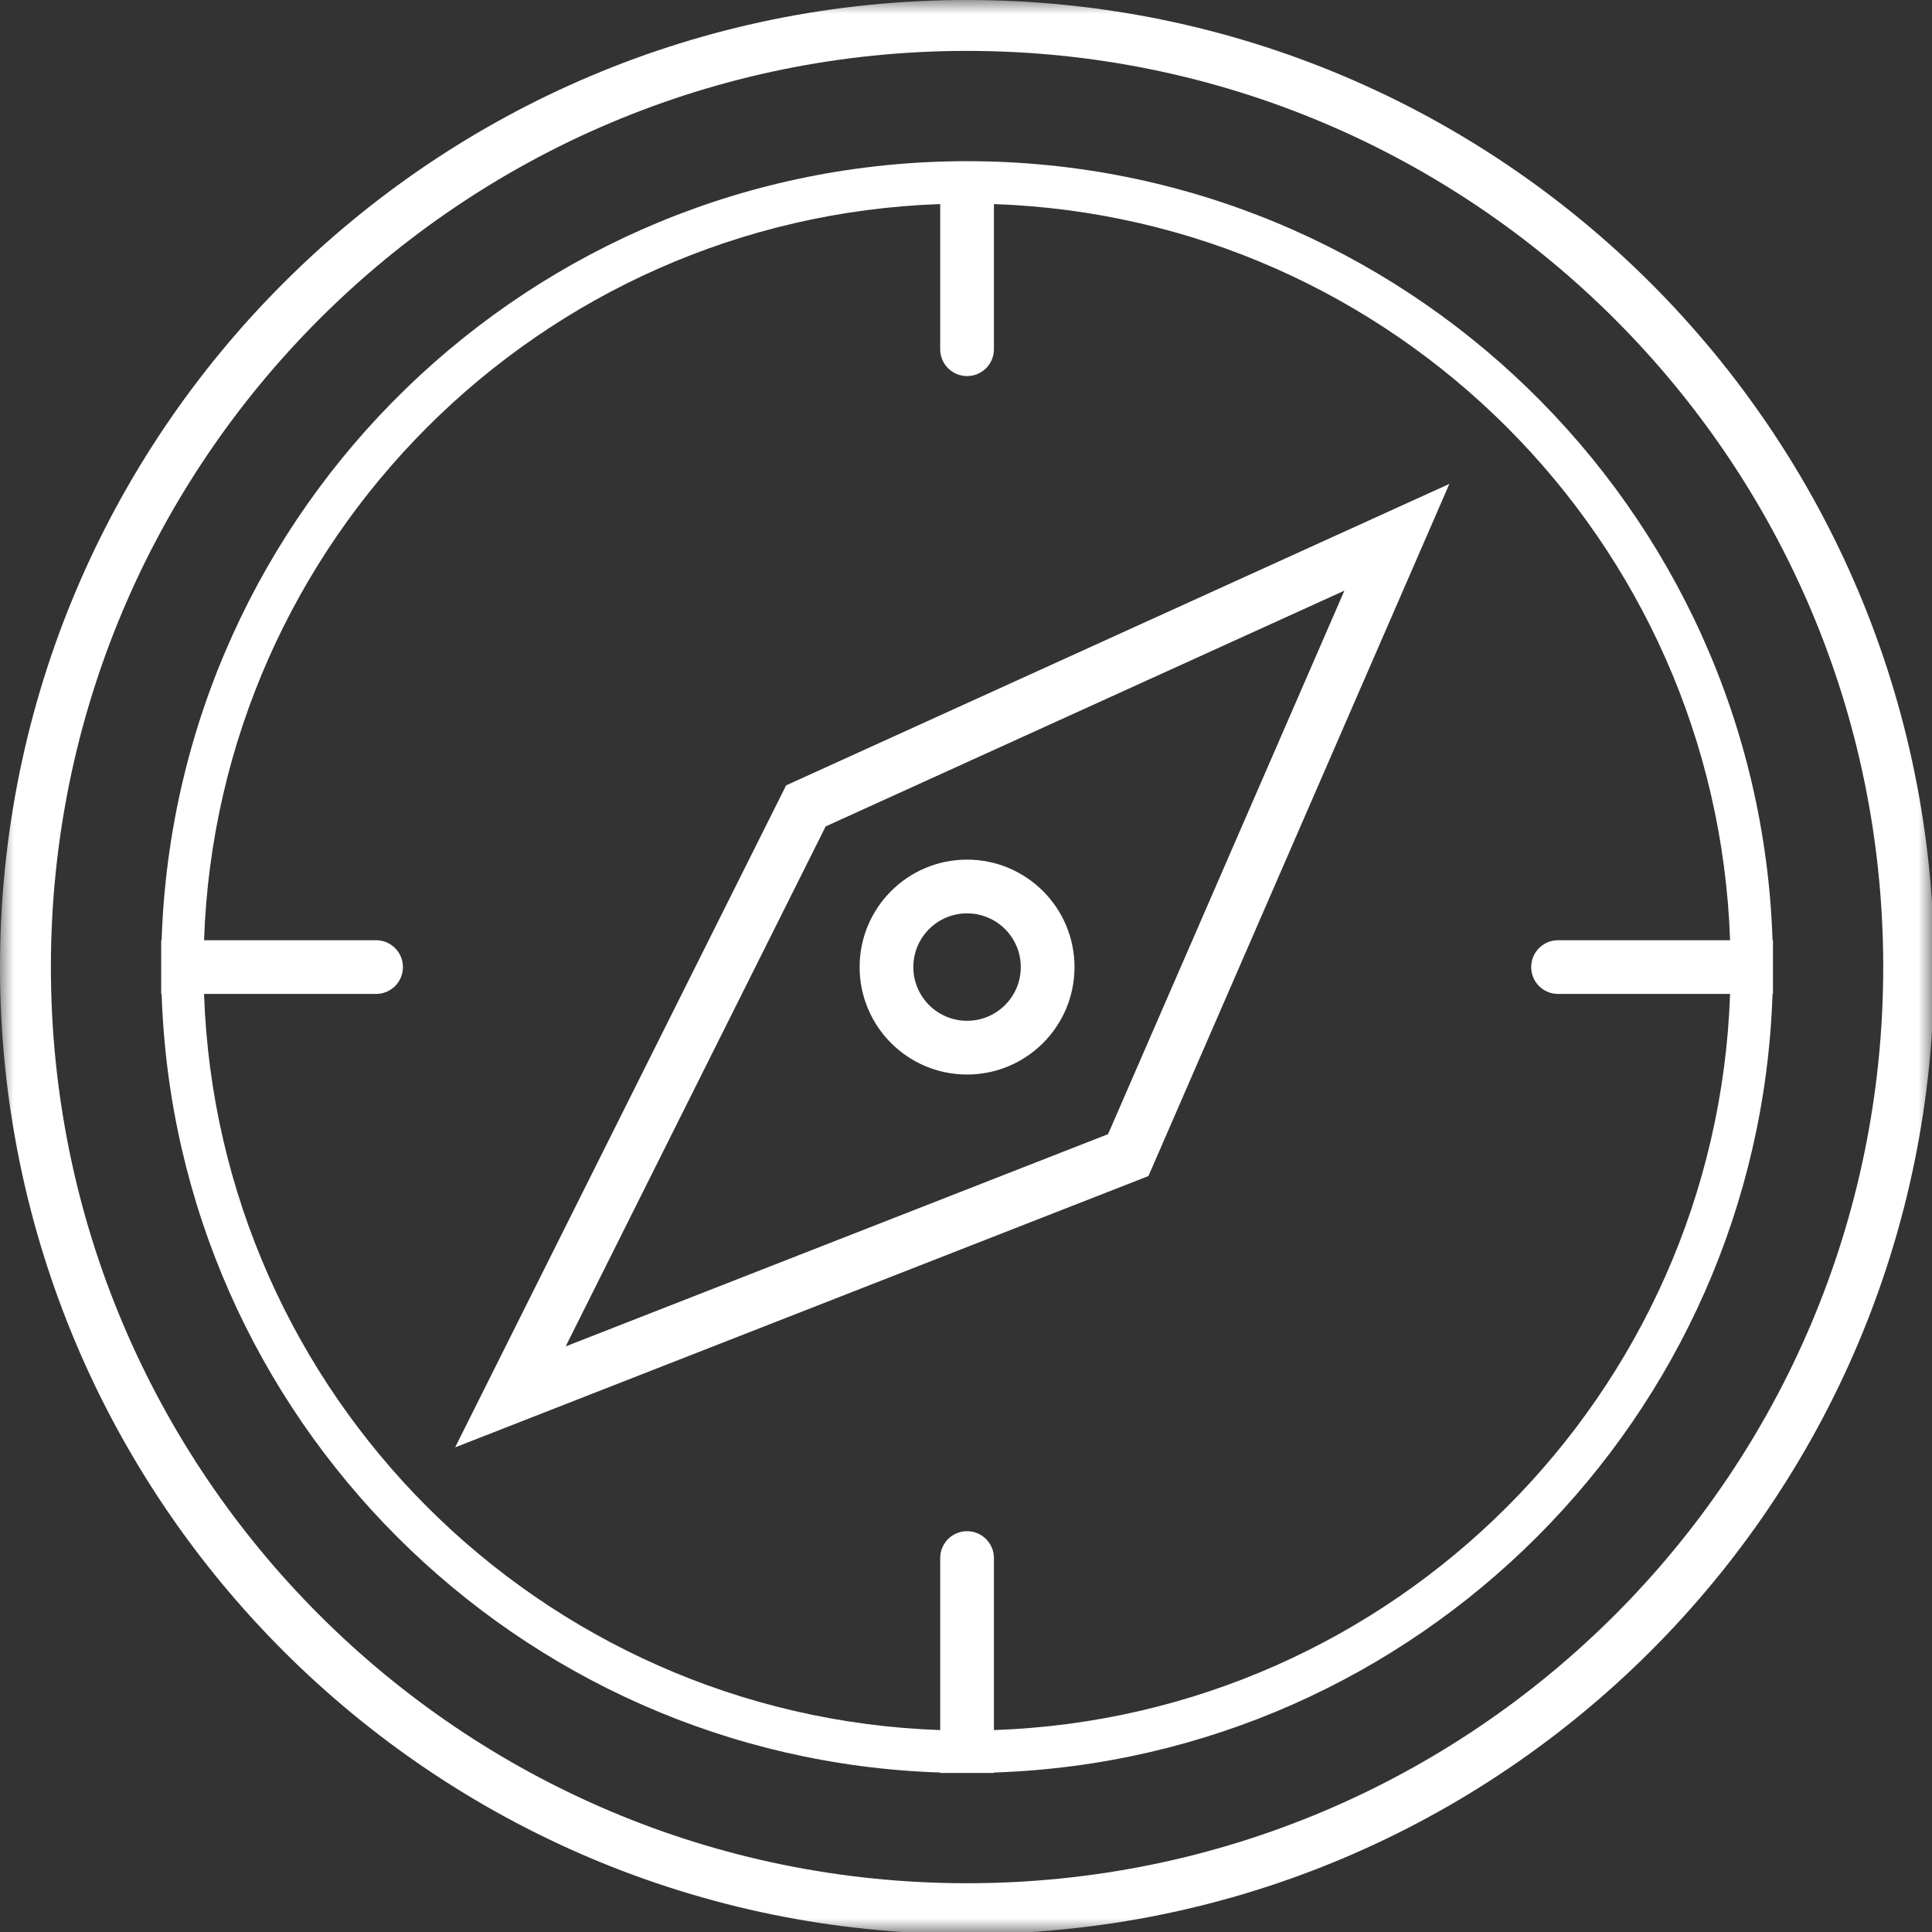 <svg width="70" height="70" viewBox="0 0 70 70" fill="none" xmlns="http://www.w3.org/2000/svg">
<rect x="0" y="0" width="70" height="70" fill="#333333" stroke="none"/>
<mask id="mask0_1_120" style="mask-type:luminance" maskUnits="userSpaceOnUse" x="0" y="0" width="70" height="70">
<path d="M0 0H70V70H0V0Z" fill="white"/>
</mask>
<g mask="url(#mask0_1_120)">
<path fill-rule="evenodd" clip-rule="evenodd" d="M70.077 35.039C70.077 54.39 54.389 70.077 35.038 70.077C15.687 70.077 0 54.39 0 35.039C0 15.688 15.687 0 35.038 0C54.389 0 70.077 15.688 70.077 35.039ZM68.233 35.039C68.233 53.372 53.371 68.233 35.038 68.233C16.706 68.233 1.844 53.372 1.844 35.039C1.844 16.706 16.706 1.844 35.038 1.844C53.371 1.844 68.233 16.706 68.233 35.039ZM64.238 36.012V34.066H64.222C63.708 18.391 50.839 5.84 35.038 5.84C19.238 5.84 6.369 18.391 5.856 34.066H5.84V36.012H5.856C6.358 51.365 18.713 63.719 34.065 64.222V64.238H36.012V64.222C51.364 63.719 63.719 51.365 64.222 36.012H64.238ZM56.451 36.012H62.684C62.182 50.516 50.516 62.182 36.012 62.684V56.452C36.012 55.914 35.576 55.478 35.038 55.478C34.501 55.478 34.065 55.914 34.065 56.452V62.684C19.561 62.182 7.895 50.516 7.393 36.012H13.626C14.164 36.012 14.599 35.577 14.599 35.039C14.599 34.502 14.164 34.066 13.626 34.066H7.393C7.895 19.562 19.561 7.895 34.065 7.394V12.653C34.065 13.191 34.501 13.626 35.038 13.626C35.576 13.626 36.012 13.191 36.012 12.653V7.394C50.516 7.895 62.182 19.562 62.684 34.066H56.451C55.913 34.066 55.478 34.502 55.478 35.039C55.478 35.577 55.913 36.012 56.451 36.012ZM52.513 17.533L51.504 19.854L41.771 42.24L41.609 42.611L41.233 42.758L18.848 51.518L16.49 52.441L17.622 50.177L28.328 28.764L28.483 28.456L28.796 28.313L50.209 18.58L52.513 17.533ZM29.915 29.943L20.495 48.783L40.147 41.093L48.71 21.4L29.915 29.943ZM36.985 35.039C36.985 36.114 36.113 36.985 35.038 36.985C33.963 36.985 33.092 36.114 33.092 35.039C33.092 33.964 33.963 33.093 35.038 33.093C36.113 33.093 36.985 33.964 36.985 35.039ZM38.931 35.039C38.931 37.189 37.188 38.932 35.038 38.932C32.888 38.932 31.146 37.189 31.146 35.039C31.146 32.889 32.888 31.146 35.038 31.146C37.188 31.146 38.931 32.889 38.931 35.039Z" fill="white"/>
</g>
</svg>
